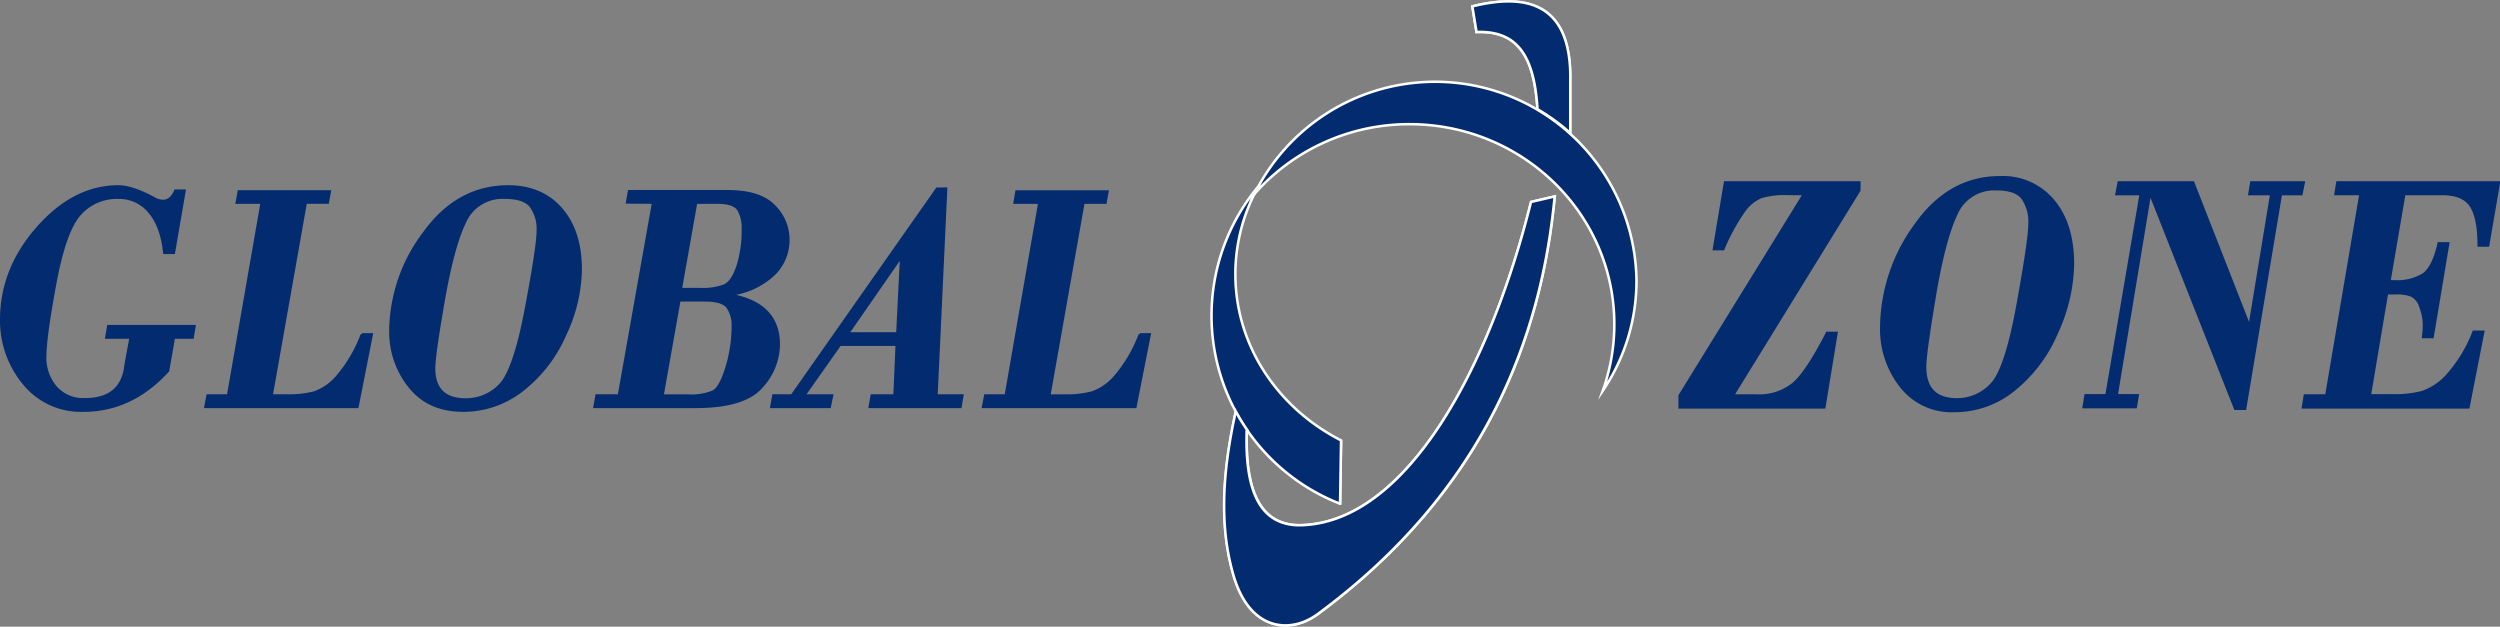 <svg id="Layer_1" data-name="Layer 1" xmlns="http://www.w3.org/2000/svg" viewBox="0 0 488.21 122.38"><rect x="0" y="0" width="488.21" height="122.38" fill="#808080" stroke="none"/><defs><style>.cls-1{fill:none;}.cls-1,.cls-2{stroke:#fefefe;}.cls-1,.cls-2,.cls-3{stroke-miterlimit:10;stroke-width:0.5px;}.cls-2,.cls-3{fill:#032b70;fill-rule:evenodd;}.cls-3{stroke:#032b70;}</style></defs><g id="Layer_1-2" data-name="Layer_1"><g id="_1722880142320" data-name=" 1722880142320"><line class="cls-1" x1="261.69" y1="98.56" x2="261.89" y2="86"/><path class="cls-2" d="M261.45,98.1l.19-12.35C249.37,79.5,241,67.31,241,53.3a34.88,34.88,0,0,1,4.52-17.19,39.42,39.42,0,0,0,15.89,62Z" transform="translate(0.25 0.25)"/><path class="cls-2" d="M275,24c22.06,0,40,17.49,40,39.07a38.4,38.4,0,0,1-2.26,13,38.36,38.36,0,0,0,6.59-21.54,39.34,39.34,0,0,0-74.59-16.93A40.29,40.29,0,0,1,275,24Z" transform="translate(0.25 0.25)"/><path class="cls-1" d="M241.1,80.1c-2.43,11.05-3.41,22-.39,32.17,3.21,10.8,11.16,11.26,16.38,7.41,32.77-24.15,43.7-54.24,46.29-81.57l-4.62,1.08c-8,32.23-24.19,62.41-44.73,63.12-9.41.33-11.13-9-10.78-18.7" transform="translate(0.25 0.25)"/><path class="cls-1" d="M300,21.07c-.65-11-4.31-15.36-11.91-15.08l-.81-5c12.34-3,19.4.92,19.09,14.63l0,10.14" transform="translate(0.25 0.25)"/><path class="cls-2" d="M254,102.31c-9.41.33-11.13-9-10.78-18.7a37,37,0,0,1-2.15-3.51c-2.43,11.05-3.41,22-.39,32.17,3.21,10.8,11.16,11.26,16.38,7.41,32.77-24.15,43.7-54.24,46.29-81.57l-4.62,1.08C290.72,71.42,274.57,101.6,254,102.31Z" transform="translate(0.25 0.25)"/><path class="cls-2" d="M288.09,6c7.6-.28,11.26,4.13,11.91,15.08a39.24,39.24,0,0,1,6.4,4.66l0-10.14C306.68,1.88,299.62-2.08,287.28,1Z" transform="translate(0.25 0.25)"/><path class="cls-3" d="M10.47,55.36Q12.36,45,15.28,41.65a9.61,9.61,0,0,1,7.57-3.3,7.61,7.61,0,0,1,6.06,2.77c1.59,1.85,2.57,4.49,2.94,8h1.84L35.77,37H34c-.56,1.33-1.37,2-2.42,2a3.58,3.58,0,0,1-1.73-.51c-2.85-1.54-5.18-2.32-7-2.32q-8.6,0-15.69,8T0,62A19.26,19.26,0,0,0,4.38,74.6a14.35,14.35,0,0,0,11.67,5.33q9.42,0,16.51-7.78l1.13-6.49h3.66l.36-2.2H20.9l-.37,2.2h4.74l-.82,4.48c-.18,1-.26,1.56-.26,1.67q-1.07,5.93-7.82,5.92a7.06,7.06,0,0,1-5.81-2.46,8.77,8.77,0,0,1-2-5.69C8.55,67,9.19,62.28,10.47,55.36Z" transform="translate(0.25 0.25)"/><path class="cls-3" d="M50.87,39.31,44.3,77h-4l-.42,2.2H69.54l2.79-14.14h-1.9a27.51,27.51,0,0,1-4.75,8.14,10.49,10.49,0,0,1-4.55,3.21A19.53,19.53,0,0,1,56,77H52.77l6.68-37.7h4.3l.39-2.16H46.4L46,39.31Z" transform="translate(0.25 0.25)"/><path class="cls-3" d="M82.58,45.23A32.13,32.13,0,0,0,76,64.37a17,17,0,0,0,3.73,10.87q3.72,4.68,10.45,4.69a18.59,18.59,0,0,0,11.64-4.05,27.65,27.65,0,0,0,8.27-10.75,30.81,30.81,0,0,0,3.05-12.71c0-5-1.26-8.93-3.79-11.85s-6-4.4-10.34-4.4Q89.11,36.17,82.58,45.23Zm3.79,13.24q1.86-10.66,4.17-15.39a8,8,0,0,1,7.81-4.73c2.48,0,4.17.55,5.07,1.69a7.56,7.56,0,0,1,1.36,4.86q0,2.93-2.29,15.07t-5.12,15a9.15,9.15,0,0,1-6.67,2.8q-6.18,0-6.19-6.11Q84.51,69.15,86.37,58.47Z" transform="translate(0.25 0.25)"/><path class="cls-3" d="M127.31,39.31,120.62,77h-4.36l-.4,2.2h19.69q9.52,0,12.9-3.88a12.42,12.42,0,0,0,3.37-8.26q0-8-9.37-9.69v-.13a15,15,0,0,0,8.24-3.76,9.29,9.29,0,0,0,3-6.9A9.17,9.17,0,0,0,150.93,40q-2.77-2.9-9.12-2.89H122.6l-.37,2.16Zm5.37,16.91,3-16.91h4.16c2.19,0,3.57.48,4.14,1.43a6.89,6.89,0,0,1,.85,3.59,23.48,23.48,0,0,1-1,7.34c-.7,2.09-1.57,3.38-2.62,3.85a11.71,11.71,0,0,1-4.59.7Zm-.31,2.17h5c2.35,0,3.85.46,4.5,1.39a6.19,6.19,0,0,1,1,3.62,27.76,27.76,0,0,1-1.21,8.08c-.8,2.64-1.67,4.23-2.63,4.75a11.44,11.44,0,0,1-5,.78h-4.92l3.3-18.62Z" transform="translate(0.25 0.25)"/><path class="cls-3" d="M175.74,50.16,175,64.87h-9.68L175.64,50l.1.12Zm7-13.55L154.39,77h-3.6l-.39,2.2h11.37l.45-2.2h-5.45l7-9.94h11.11L174.45,77H170l-.39,2.2h17.69l.37-2.2h-5.06l1.89-40.4Z" transform="translate(0.25 0.25)"/><path class="cls-3" d="M202.74,39.31,196.17,77h-4l-.43,2.2h29.72l2.79-14.14h-1.9a27.51,27.51,0,0,1-4.75,8.14A10.54,10.54,0,0,1,213,76.42a19.59,19.59,0,0,1-5.14.59h-3.22l6.68-37.7h4.3l.39-2.16H198.27l-.37,2.16Z" transform="translate(0.25 0.25)"/><path class="cls-3" d="M352.06,37.64,327.77,77v2.29H356l2.38-14.52h-1.83q-3.84,7.52-6.52,9.88A10.54,10.54,0,0,1,342.81,77h-4.67l24.7-40.09V35.39H336.63l-2.17,13h1.8a39.63,39.63,0,0,1,4-7.35,7.88,7.88,0,0,1,3.47-2.85,16.37,16.37,0,0,1,5-.59Z" transform="translate(0.25 0.25)"/><path class="cls-3" d="M373.73,43.81a34.3,34.3,0,0,0-6.59,20A18,18,0,0,0,370.9,75.1,12.51,12.51,0,0,0,381.43,80a18.33,18.33,0,0,0,11.72-4.22,28.61,28.61,0,0,0,8.33-11.21,33,33,0,0,0,3.07-13.25q0-7.79-3.81-12.35a12.8,12.8,0,0,0-10.42-4.59Q380.31,34.37,373.73,43.81Zm3.82,13.81q1.88-11.11,4.2-16a8.06,8.06,0,0,1,7.87-4.93c2.5,0,4.2.58,5.1,1.76a8.08,8.08,0,0,1,1.37,5.07q0,3-2.31,15.71t-5.15,15.6a9.07,9.07,0,0,1-6.72,2.92q-6.23,0-6.23-6.37,0-2.58,1.87-13.71Z" transform="translate(0.25 0.25)"/><polygon class="cls-3" points="419.94 37.89 436.51 79.82 438.42 79.82 445.41 37.89 449.42 37.89 449.87 35.63 439.66 35.63 439.29 37.89 443.56 37.89 439.34 63.56 439.21 63.56 428.27 35.63 413.76 35.63 413.33 37.89 418.06 37.89 411.37 77.2 407.29 77.2 406.92 79.49 417.07 79.49 417.44 77.2 413.33 77.2 419.83 37.89 419.94 37.89"/><path class="cls-3" d="M460.73,37.64,454.05,77h-4.19l-.37,2.29h32.29l2.89-14.74h-1.85A27.42,27.42,0,0,1,477.71,73a11.68,11.68,0,0,1-5,3.35,20.89,20.89,0,0,1-5.34.62h-4.85L465.88,57h1.74a7.86,7.86,0,0,1,3.11.47,3.71,3.71,0,0,1,1.72,2.24,10,10,0,0,1,.67,3.53,16.57,16.57,0,0,1-.17,2.32h1.83l3.05-18.27H476q-1.05,4.66-3,6.05a9.76,9.76,0,0,1-5.57,1.37h-1.09l2.92-17.08h7.39q4.2,0,5.67,2.38c1,1.57,1.49,4.13,1.49,7.67h1.81l2.12-12.3H456.22l-.37,2.25Z" transform="translate(0.25 0.25)"/></g></g></svg>